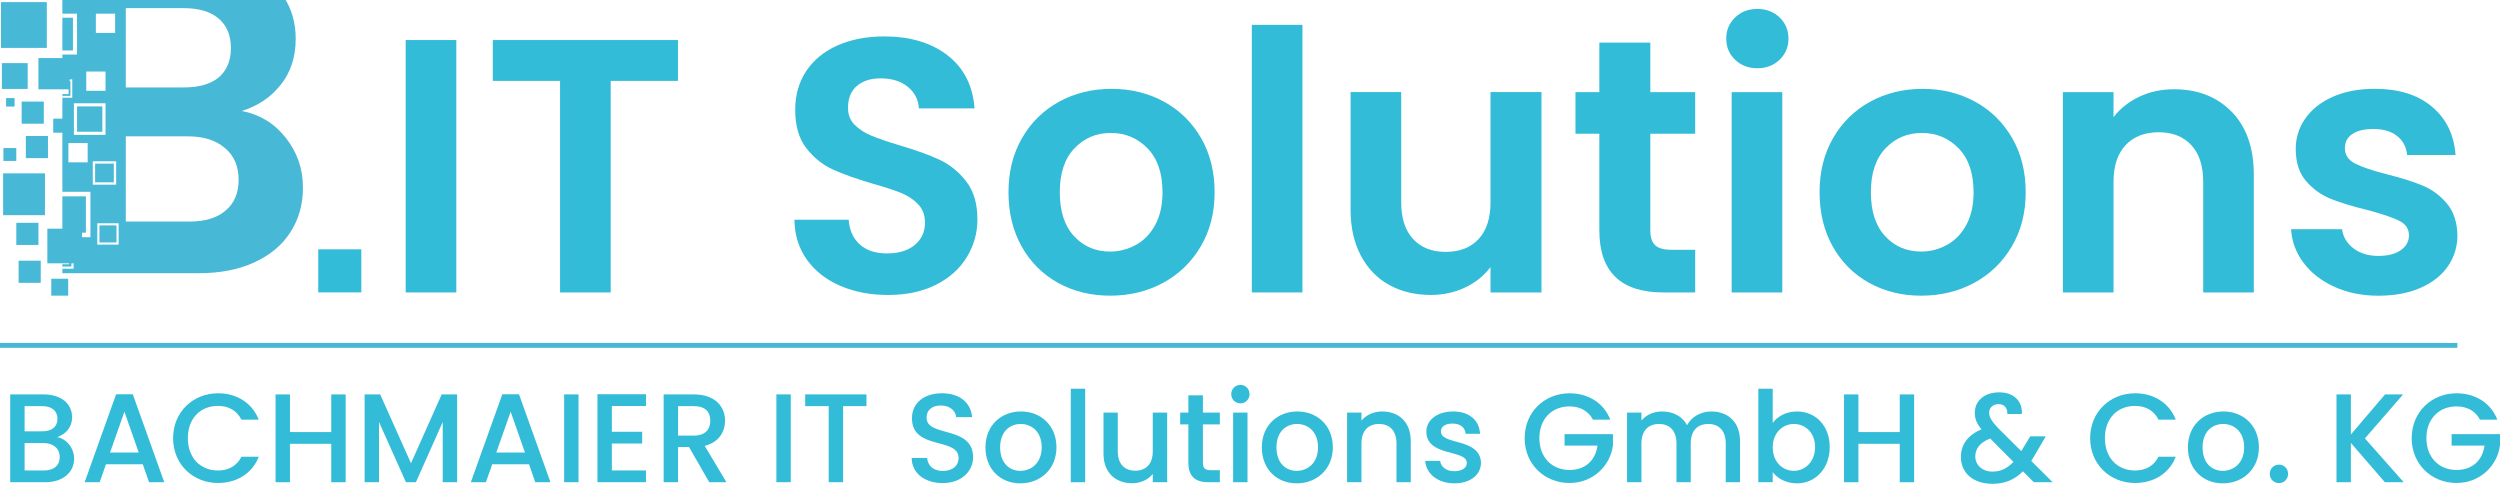 <?xml version="1.0" encoding="UTF-8" standalone="no"?>
<!-- Created with Inkscape (http://www.inkscape.org/) -->

<svg
   width="68.791mm"
   height="13.314mm"
   viewBox="0 0 68.791 13.314"
   version="1.1"
   id="svg1"
   inkscape:version="1.3.2 (091e20e, 2023-11-25, custom)"
   sodipodi:docname="BITS-SVG-klein.svg"
   xmlns:inkscape="http://www.inkscape.org/namespaces/inkscape"
   xmlns:sodipodi="http://sodipodi.sourceforge.net/DTD/sodipodi-0.dtd"
   xmlns="http://www.w3.org/2000/svg"
   xmlns:svg="http://www.w3.org/2000/svg">
  <sodipodi:namedview
     id="namedview1"
     pagecolor="#ffffff"
     bordercolor="#000000"
     borderopacity="0.25"
     inkscape:showpageshadow="2"
     inkscape:pageopacity="0.0"
     inkscape:pagecheckerboard="0"
     inkscape:deskcolor="#d1d1d1"
     inkscape:document-units="mm"
     inkscape:zoom="1.5540715"
     inkscape:cx="73.033962"
     inkscape:cy="113.2509"
     inkscape:window-width="2293"
     inkscape:window-height="1360"
     inkscape:window-x="1223"
     inkscape:window-y="0"
     inkscape:window-maximized="0"
     inkscape:current-layer="layer1" />
  <defs
     id="defs1">
    <clipPath
       id="clipPath300"
       clipPathUnits="userSpaceOnUse">
      <path
         id="path298"
         d="M 2.73,3771.96 H 1195.99 V 2527.06 H 2.73 Z" />
    </clipPath>
  </defs>
  <g
     inkscape:label="Ebene 1"
     inkscape:groupmode="layer"
     id="layer1"
     transform="translate(-1.041,-62.071)">
    <path
       id="path208"
       style="fill:#33bcd7;fill-opacity:1;fill-rule:nonzero;stroke:none;stroke-width:0.007"
       d="m 9.798,68.932 h 1.185 v 1.185 H 9.798 v -1.185" />
    <path
       id="path210"
       style="fill:#33bcd7;fill-opacity:1;fill-rule:nonzero;stroke:none;stroke-width:0.007"
       d="m 13.597,63.173 v 6.945 h -1.393 v -6.945 h 1.393" />
    <path
       id="path212"
       style="fill:#33bcd7;fill-opacity:1;fill-rule:nonzero;stroke:none;stroke-width:0.007"
       d="m 19.696,63.173 v 1.124 h -1.851 v 5.821 h -1.393 v -5.821 h -1.851 v -1.124 h 5.094" />
    <path
       id="path214"
       style="fill:#33bcd7;fill-opacity:1;fill-rule:nonzero;stroke:none;stroke-width:0.007"
       d="m 24.169,69.939 c -0.388,-0.166 -0.695,-0.404 -0.92,-0.716 -0.226,-0.312 -0.342,-0.68 -0.348,-1.105 h 1.493 c 0.02,0.285 0.121,0.511 0.303,0.677 0.182,0.166 0.433,0.249 0.751,0.249 0.325,0 0.58,-0.078 0.766,-0.234 0.186,-0.156 0.279,-0.36 0.279,-0.612 0,-0.206 -0.063,-0.375 -0.189,-0.507 -0.126,-0.133 -0.284,-0.237 -0.473,-0.313 -0.189,-0.076 -0.449,-0.161 -0.781,-0.254 -0.451,-0.133 -0.818,-0.264 -1.099,-0.393 -0.282,-0.129 -0.524,-0.325 -0.726,-0.587 -0.202,-0.262 -0.303,-0.612 -0.303,-1.05 0,-0.411 0.103,-0.769 0.308,-1.075 0.206,-0.305 0.494,-0.539 0.866,-0.702 0.371,-0.162 0.796,-0.244 1.274,-0.244 0.716,0 1.298,0.174 1.746,0.522 0.448,0.348 0.695,0.834 0.741,1.458 h -1.532 c -0.013,-0.239 -0.114,-0.436 -0.303,-0.592 -0.189,-0.156 -0.44,-0.234 -0.751,-0.234 -0.272,0 -0.489,0.07 -0.652,0.209 -0.163,0.139 -0.244,0.342 -0.244,0.607 0,0.186 0.061,0.34 0.184,0.463 0.123,0.123 0.275,0.222 0.458,0.298 0.182,0.076 0.439,0.164 0.771,0.264 0.451,0.133 0.819,0.265 1.104,0.398 0.285,0.133 0.531,0.332 0.736,0.597 0.206,0.265 0.308,0.614 0.308,1.045 0,0.372 -0.096,0.716 -0.289,1.035 -0.193,0.318 -0.474,0.572 -0.846,0.761 -0.372,0.189 -0.813,0.284 -1.323,0.284 -0.484,0 -0.92,-0.083 -1.308,-0.249" />
    <path
       id="path216"
       style="fill:#33bcd7;fill-opacity:1;fill-rule:nonzero;stroke:none;stroke-width:0.007"
       d="m 32.298,68.809 c 0.222,-0.123 0.4,-0.307 0.532,-0.552 0.133,-0.245 0.199,-0.544 0.199,-0.896 0,-0.524 -0.138,-0.927 -0.413,-1.209 -0.275,-0.282 -0.612,-0.423 -1.01,-0.423 -0.398,0 -0.731,0.141 -1,0.423 -0.269,0.282 -0.403,0.685 -0.403,1.209 0,0.524 0.131,0.927 0.393,1.209 0.262,0.282 0.592,0.423 0.99,0.423 0.252,0 0.489,-0.061 0.711,-0.184 z m -2.144,1.045 c -0.425,-0.235 -0.758,-0.569 -1,-1 -0.242,-0.431 -0.363,-0.929 -0.363,-1.493 0,-0.564 0.124,-1.061 0.373,-1.492 0.249,-0.431 0.589,-0.764 1.02,-1 0.431,-0.235 0.912,-0.353 1.443,-0.353 0.531,0 1.011,0.118 1.443,0.353 0.431,0.236 0.771,0.569 1.02,1 0.249,0.431 0.373,0.929 0.373,1.492 0,0.564 -0.128,1.061 -0.383,1.493 -0.255,0.431 -0.6,0.765 -1.035,1 -0.435,0.235 -0.92,0.353 -1.458,0.353 -0.531,0 -1.008,-0.118 -1.433,-0.353" />
    <path
       id="path218"
       style="fill:#33bcd7;fill-opacity:1;fill-rule:nonzero;stroke:none;stroke-width:0.007"
       d="m 36.88,62.755 v 7.363 H 35.487 V 62.755 h 1.393" />
    <path
       id="path220"
       style="fill:#33bcd7;fill-opacity:1;fill-rule:nonzero;stroke:none;stroke-width:0.007"
       d="m 43.457,64.606 v 5.512 h -1.403 v -0.697 c -0.179,0.239 -0.413,0.426 -0.701,0.562 -0.289,0.136 -0.602,0.204 -0.94,0.204 -0.431,0 -0.813,-0.091 -1.144,-0.274 -0.332,-0.182 -0.592,-0.451 -0.781,-0.806 -0.189,-0.355 -0.284,-0.778 -0.284,-1.269 v -3.234 h 1.393 v 3.035 c 0,0.438 0.11,0.775 0.328,1.01 0.219,0.236 0.517,0.353 0.896,0.353 0.385,0 0.687,-0.118 0.905,-0.353 0.219,-0.235 0.328,-0.572 0.328,-1.01 v -3.035 h 1.403" />
    <path
       id="path222"
       style="fill:#33bcd7;fill-opacity:1;fill-rule:nonzero;stroke:none;stroke-width:0.007"
       d="m 46.452,65.75 v 2.667 c 0,0.186 0.045,0.32 0.134,0.403 0.089,0.083 0.24,0.124 0.453,0.124 h 0.647 v 1.174 h -0.876 c -1.174,0 -1.761,-0.57 -1.761,-1.711 v -2.657 h -0.657 v -1.144 h 0.657 v -1.363 h 1.403 v 1.363 h 1.234 v 1.144 h -1.234" />
    <path
       id="path224"
       style="fill:#33bcd7;fill-opacity:1;fill-rule:nonzero;stroke:none;stroke-width:0.007"
       d="m 50.083,64.606 v 5.512 h -1.393 v -5.512 z m -1.298,-0.891 c -0.163,-0.156 -0.244,-0.35 -0.244,-0.582 0,-0.232 0.081,-0.426 0.244,-0.582 0.162,-0.156 0.366,-0.234 0.612,-0.234 0.245,0 0.449,0.078 0.612,0.234 0.163,0.156 0.244,0.35 0.244,0.582 0,0.232 -0.081,0.426 -0.244,0.582 -0.163,0.156 -0.367,0.234 -0.612,0.234 -0.246,0 -0.449,-0.078 -0.612,-0.234" />
    <path
       id="path226"
       style="fill:#33bcd7;fill-opacity:1;fill-rule:nonzero;stroke:none;stroke-width:0.007"
       d="m 54.616,68.809 c 0.222,-0.123 0.4,-0.307 0.532,-0.552 0.133,-0.245 0.199,-0.544 0.199,-0.896 0,-0.524 -0.138,-0.927 -0.413,-1.209 -0.275,-0.282 -0.612,-0.423 -1.01,-0.423 -0.398,0 -0.731,0.141 -1,0.423 -0.269,0.282 -0.403,0.685 -0.403,1.209 0,0.524 0.131,0.927 0.393,1.209 0.262,0.282 0.592,0.423 0.99,0.423 0.252,0 0.489,-0.061 0.711,-0.184 z m -2.144,1.045 c -0.425,-0.235 -0.758,-0.569 -1,-1 -0.242,-0.431 -0.363,-0.929 -0.363,-1.493 0,-0.564 0.124,-1.061 0.373,-1.492 0.249,-0.431 0.589,-0.764 1.02,-1 0.431,-0.235 0.912,-0.353 1.443,-0.353 0.531,0 1.011,0.118 1.443,0.353 0.431,0.236 0.771,0.569 1.02,1 0.249,0.431 0.373,0.929 0.373,1.492 0,0.564 -0.128,1.061 -0.383,1.493 -0.255,0.431 -0.6,0.765 -1.035,1 -0.435,0.235 -0.92,0.353 -1.458,0.353 -0.531,0 -1.008,-0.118 -1.433,-0.353" />
    <path
       id="path228"
       style="fill:#33bcd7;fill-opacity:1;fill-rule:nonzero;stroke:none;stroke-width:0.007"
       d="m 62.451,65.148 c 0.405,0.415 0.607,0.994 0.607,1.736 v 3.234 h -1.393 v -3.045 c 0,-0.438 -0.109,-0.774 -0.328,-1.01 -0.219,-0.235 -0.517,-0.353 -0.896,-0.353 -0.385,0 -0.688,0.118 -0.91,0.353 -0.222,0.236 -0.333,0.572 -0.333,1.01 v 3.045 h -1.393 v -5.512 h 1.393 v 0.687 c 0.186,-0.239 0.423,-0.426 0.711,-0.562 0.289,-0.136 0.605,-0.204 0.95,-0.204 0.657,0 1.187,0.207 1.592,0.622" />
    <path
       id="path230"
       style="fill:#33bcd7;fill-opacity:1;fill-rule:nonzero;stroke:none;stroke-width:0.007"
       d="M 65.277,69.964 C 64.919,69.801 64.635,69.581 64.426,69.302 64.217,69.023 64.103,68.715 64.083,68.377 h 1.403 c 0.027,0.212 0.131,0.388 0.313,0.527 0.182,0.139 0.41,0.209 0.682,0.209 0.265,0 0.473,-0.053 0.622,-0.159 0.149,-0.106 0.224,-0.242 0.224,-0.408 0,-0.179 -0.091,-0.313 -0.274,-0.403 -0.183,-0.09 -0.473,-0.187 -0.871,-0.294 -0.411,-0.1 -0.748,-0.202 -1.01,-0.308 -0.262,-0.106 -0.488,-0.269 -0.677,-0.488 -0.189,-0.219 -0.284,-0.514 -0.284,-0.886 0,-0.305 0.088,-0.584 0.264,-0.836 0.176,-0.252 0.428,-0.451 0.756,-0.597 0.328,-0.146 0.715,-0.219 1.159,-0.219 0.657,0 1.181,0.164 1.572,0.493 0.391,0.328 0.607,0.771 0.647,1.328 h -1.333 c -0.02,-0.219 -0.111,-0.393 -0.274,-0.522 -0.163,-0.129 -0.38,-0.194 -0.652,-0.194 -0.252,0 -0.446,0.047 -0.582,0.139 -0.136,0.093 -0.204,0.222 -0.204,0.388 0,0.186 0.093,0.327 0.279,0.423 0.186,0.096 0.474,0.194 0.866,0.294 0.398,0.1 0.726,0.202 0.985,0.309 0.259,0.106 0.483,0.27 0.672,0.492 0.189,0.222 0.287,0.516 0.294,0.881 0,0.318 -0.088,0.604 -0.264,0.856 -0.176,0.252 -0.428,0.449 -0.756,0.592 -0.328,0.143 -0.711,0.214 -1.149,0.214 -0.451,0 -0.856,-0.081 -1.214,-0.244" />
    <path
       id="path232"
       style="fill:#33bcd7;fill-opacity:1;fill-rule:nonzero;stroke:none;stroke-width:0.007"
       d="M 2.24,74.262 H 1.718 v 0.755 h 0.535 c 0.268,0 0.431,-0.136 0.431,-0.369 0,-0.24 -0.181,-0.386 -0.445,-0.386 z m -0.032,-1.015 H 1.718 v 0.692 H 2.208 c 0.257,0 0.414,-0.122 0.414,-0.344 0,-0.219 -0.156,-0.348 -0.414,-0.348 z m 0.08,2.093 H 1.322 v -2.416 h 0.921 c 0.511,0 0.782,0.282 0.782,0.622 0,0.292 -0.177,0.469 -0.41,0.553 0.257,0.045 0.466,0.302 0.466,0.591 0,0.369 -0.299,0.65 -0.793,0.65" />
    <path
       id="path234"
       style="fill:#33bcd7;fill-opacity:1;fill-rule:nonzero;stroke:none;stroke-width:0.007"
       d="m 4.465,73.4 -0.396,1.123 h 0.789 z m 0.504,1.446 H 3.957 L 3.784,75.34 H 3.37 l 0.866,-2.42 h 0.459 l 0.866,2.42 H 5.143 L 4.969,74.846" />
    <path
       id="path236"
       style="fill:#33bcd7;fill-opacity:1;fill-rule:nonzero;stroke:none;stroke-width:0.007"
       d="m 7.038,72.892 c 0.504,0 0.939,0.254 1.123,0.727 H 7.684 C 7.556,73.362 7.326,73.24 7.038,73.24 c -0.48,0 -0.828,0.341 -0.828,0.887 0,0.546 0.348,0.89 0.828,0.89 0.289,0 0.518,-0.122 0.647,-0.379 H 8.161 c -0.184,0.473 -0.619,0.723 -1.123,0.723 -0.681,0 -1.234,-0.508 -1.234,-1.234 0,-0.723 0.553,-1.234 1.234,-1.234" />
    <path
       id="path238"
       style="fill:#33bcd7;fill-opacity:1;fill-rule:nonzero;stroke:none;stroke-width:0.007"
       d="M 10.156,74.283 H 9.019 v 1.057 h -0.396 v -2.416 h 0.396 v 1.036 h 1.137 v -1.036 h 0.396 v 2.416 h -0.396 v -1.057" />
    <path
       id="path240"
       style="fill:#33bcd7;fill-opacity:1;fill-rule:nonzero;stroke:none;stroke-width:0.007"
       d="m 11.074,72.923 h 0.428 l 0.848,1.895 0.845,-1.895 h 0.424 v 2.416 h -0.396 v -1.655 l -0.737,1.655 h -0.275 l -0.741,-1.655 v 1.655 h -0.396 v -2.416" />
    <path
       id="path242"
       style="fill:#33bcd7;fill-opacity:1;fill-rule:nonzero;stroke:none;stroke-width:0.007"
       d="m 15.093,73.4 -0.396,1.123 h 0.789 z m 0.504,1.446 h -1.012 l -0.174,0.494 h -0.414 l 0.866,-2.42 h 0.459 l 0.866,2.42 h -0.417 l -0.174,-0.494" />
    <path
       id="path244"
       style="fill:#33bcd7;fill-opacity:1;fill-rule:nonzero;stroke:none;stroke-width:0.007"
       d="m 16.564,72.923 h 0.396 v 2.416 H 16.564 v -2.416" />
    <path
       id="path246"
       style="fill:#33bcd7;fill-opacity:1;fill-rule:nonzero;stroke:none;stroke-width:0.007"
       d="m 18.816,73.243 h -0.939 v 0.709 h 0.834 v 0.323 h -0.834 v 0.741 h 0.939 v 0.323 h -1.335 v -2.42 h 1.335 v 0.323" />
    <path
       id="path248"
       style="fill:#33bcd7;fill-opacity:1;fill-rule:nonzero;stroke:none;stroke-width:0.007"
       d="m 20.137,73.247 h -0.438 v 0.81 h 0.438 c 0.309,0 0.449,-0.17 0.449,-0.41 0,-0.243 -0.139,-0.4 -0.449,-0.4 z m 0,-0.323 c 0.574,0 0.855,0.33 0.855,0.723 0,0.285 -0.153,0.591 -0.56,0.692 l 0.598,1.001 h -0.473 l -0.556,-0.967 h -0.303 v 0.967 h -0.396 v -2.416 h 0.834" />
    <path
       id="path250"
       style="fill:#33bcd7;fill-opacity:1;fill-rule:nonzero;stroke:none;stroke-width:0.007"
       d="m 22.404,72.923 h 0.396 v 2.416 h -0.396 v -2.416" />
    <path
       id="path252"
       style="fill:#33bcd7;fill-opacity:1;fill-rule:nonzero;stroke:none;stroke-width:0.007"
       d="m 23.197,72.923 h 1.686 v 0.323 h -0.643 v 2.093 h -0.396 v -2.093 h -0.647 v -0.323" />
    <path
       id="path254"
       style="fill:#33bcd7;fill-opacity:1;fill-rule:nonzero;stroke:none;stroke-width:0.007"
       d="m 26.983,75.364 c -0.483,0 -0.855,-0.264 -0.855,-0.692 h 0.424 c 0.018,0.198 0.156,0.358 0.431,0.358 0.278,0 0.435,-0.15 0.435,-0.355 0,-0.584 -1.283,-0.205 -1.283,-1.095 0,-0.424 0.337,-0.688 0.831,-0.688 0.462,0 0.789,0.243 0.824,0.657 h -0.438 c -0.014,-0.163 -0.156,-0.313 -0.407,-0.32 -0.229,-0.007 -0.407,0.104 -0.407,0.337 0,0.546 1.279,0.205 1.279,1.088 0,0.362 -0.296,0.709 -0.834,0.709" />
    <path
       id="path256"
       style="fill:#33bcd7;fill-opacity:1;fill-rule:nonzero;stroke:none;stroke-width:0.007"
       d="m 29.117,75.027 c 0.296,0 0.588,-0.212 0.588,-0.647 0,-0.435 -0.282,-0.643 -0.577,-0.643 -0.299,0 -0.567,0.209 -0.567,0.643 0,0.435 0.257,0.647 0.556,0.647 z m 0,0.344 c -0.546,0 -0.96,-0.389 -0.96,-0.991 0,-0.601 0.431,-0.987 0.977,-0.987 0.546,0 0.977,0.386 0.977,0.987 0,0.601 -0.445,0.991 -0.994,0.991" />
    <path
       id="path258"
       style="fill:#33bcd7;fill-opacity:1;fill-rule:nonzero;stroke:none;stroke-width:0.007"
       d="m 30.505,72.767 h 0.396 v 2.573 H 30.505 V 72.767" />
    <path
       id="path260"
       style="fill:#33bcd7;fill-opacity:1;fill-rule:nonzero;stroke:none;stroke-width:0.007"
       d="m 33.157,75.34 h -0.396 v -0.229 c -0.125,0.163 -0.341,0.257 -0.567,0.257 -0.449,0 -0.789,-0.282 -0.789,-0.817 v -1.127 h 0.393 v 1.067 c 0,0.351 0.191,0.532 0.48,0.532 0.292,0 0.483,-0.181 0.483,-0.532 v -1.067 h 0.396 v 1.916" />
    <path
       id="path262"
       style="fill:#33bcd7;fill-opacity:1;fill-rule:nonzero;stroke:none;stroke-width:0.007"
       d="m 33.741,73.748 h -0.226 v -0.323 h 0.226 v -0.476 h 0.4 v 0.476 h 0.466 v 0.323 h -0.466 v 1.06 c 0,0.142 0.056,0.202 0.223,0.202 h 0.243 v 0.33 H 34.294 c -0.341,0 -0.553,-0.143 -0.553,-0.532 v -1.06" />
    <path
       id="path264"
       style="fill:#33bcd7;fill-opacity:1;fill-rule:nonzero;stroke:none;stroke-width:0.007"
       d="m 34.972,73.424 h 0.396 v 1.916 h -0.396 z m -0.052,-0.508 c 0,-0.142 0.111,-0.254 0.254,-0.254 0.139,0 0.25,0.111 0.25,0.254 0,0.143 -0.111,0.254 -0.25,0.254 -0.143,0 -0.254,-0.111 -0.254,-0.254" />
    <path
       id="path266"
       style="fill:#33bcd7;fill-opacity:1;fill-rule:nonzero;stroke:none;stroke-width:0.007"
       d="m 36.721,75.027 c 0.296,0 0.588,-0.212 0.588,-0.647 0,-0.435 -0.282,-0.643 -0.577,-0.643 -0.299,0 -0.567,0.209 -0.567,0.643 0,0.435 0.257,0.647 0.556,0.647 z m 0,0.344 c -0.546,0 -0.959,-0.389 -0.959,-0.991 0,-0.601 0.431,-0.987 0.977,-0.987 0.546,0 0.977,0.386 0.977,0.987 0,0.601 -0.445,0.991 -0.994,0.991" />
    <path
       id="path268"
       style="fill:#33bcd7;fill-opacity:1;fill-rule:nonzero;stroke:none;stroke-width:0.007"
       d="m 39.467,74.269 c 0,-0.351 -0.191,-0.532 -0.48,-0.532 -0.292,0 -0.483,0.181 -0.483,0.532 v 1.071 h -0.396 v -1.916 h 0.396 v 0.219 c 0.129,-0.156 0.341,-0.25 0.57,-0.25 0.449,0 0.786,0.282 0.786,0.817 v 1.13 h -0.393 v -1.071" />
    <path
       id="path270"
       style="fill:#33bcd7;fill-opacity:1;fill-rule:nonzero;stroke:none;stroke-width:0.007"
       d="m 41.059,75.371 c -0.459,0 -0.782,-0.271 -0.8,-0.619 h 0.41 c 0.014,0.156 0.163,0.285 0.382,0.285 0.23,0 0.351,-0.097 0.351,-0.229 0,-0.376 -1.113,-0.16 -1.113,-0.862 0,-0.306 0.285,-0.553 0.737,-0.553 0.435,0 0.72,0.233 0.741,0.615 h -0.396 c -0.014,-0.167 -0.142,-0.282 -0.358,-0.282 -0.212,0 -0.323,0.087 -0.323,0.216 0,0.386 1.081,0.17 1.102,0.862 0,0.323 -0.282,0.567 -0.734,0.567" />
    <path
       id="path272"
       style="fill:#33bcd7;fill-opacity:1;fill-rule:nonzero;stroke:none;stroke-width:0.007"
       d="m 45.35,73.619 h -0.476 c -0.129,-0.243 -0.358,-0.365 -0.647,-0.365 -0.48,0 -0.828,0.341 -0.828,0.873 0,0.532 0.348,0.876 0.828,0.876 0.438,0 0.713,-0.264 0.772,-0.671 h -0.907 v -0.316 h 1.332 v 0.309 c -0.073,0.56 -0.546,1.036 -1.196,1.036 -0.681,0 -1.234,-0.508 -1.234,-1.234 0,-0.723 0.553,-1.234 1.234,-1.234 0.504,0 0.939,0.254 1.123,0.727" />
    <path
       id="path274"
       style="fill:#33bcd7;fill-opacity:1;fill-rule:nonzero;stroke:none;stroke-width:0.007"
       d="m 48.527,74.269 c 0,-0.351 -0.191,-0.532 -0.48,-0.532 -0.292,0 -0.483,0.181 -0.483,0.532 v 1.071 h -0.393 v -1.071 c 0,-0.351 -0.191,-0.532 -0.48,-0.532 -0.292,0 -0.483,0.181 -0.483,0.532 v 1.071 h -0.396 v -1.916 h 0.396 v 0.219 c 0.129,-0.156 0.337,-0.25 0.567,-0.25 0.303,0 0.556,0.129 0.688,0.379 0.118,-0.233 0.389,-0.379 0.668,-0.379 0.449,0 0.789,0.282 0.789,0.817 v 1.13 h -0.393 v -1.071" />
    <path
       id="path276"
       style="fill:#33bcd7;fill-opacity:1;fill-rule:nonzero;stroke:none;stroke-width:0.007"
       d="m 50.401,73.737 c -0.295,0 -0.581,0.233 -0.581,0.643 0,0.414 0.285,0.647 0.581,0.647 0.299,0 0.584,-0.24 0.584,-0.654 0,-0.414 -0.285,-0.636 -0.584,-0.636 z m 0.087,-0.344 c 0.508,0 0.901,0.389 0.901,0.98 0,0.591 -0.396,0.998 -0.901,0.998 -0.316,0 -0.542,-0.143 -0.668,-0.309 v 0.278 h -0.396 v -2.573 h 0.396 v 0.942 c 0.125,-0.174 0.365,-0.316 0.668,-0.316" />
    <path
       id="path278"
       style="fill:#33bcd7;fill-opacity:1;fill-rule:nonzero;stroke:none;stroke-width:0.007"
       d="m 53.315,74.283 h -1.137 v 1.057 h -0.396 v -2.416 h 0.396 v 1.036 h 1.137 v -1.036 h 0.396 v 2.416 h -0.396 v -1.057" />
    <path
       id="path280"
       style="fill:#33bcd7;fill-opacity:1;fill-rule:nonzero;stroke:none;stroke-width:0.007"
       d="M 56.443,74.78 55.804,74.137 c -0.282,0.111 -0.41,0.278 -0.41,0.494 0,0.233 0.188,0.417 0.473,0.417 0.226,0 0.41,-0.09 0.577,-0.268 z m -0.167,-1.318 c 0.007,-0.177 -0.094,-0.271 -0.243,-0.271 -0.156,0 -0.257,0.104 -0.257,0.233 0,0.132 0.073,0.24 0.243,0.424 l 0.64,0.636 0.247,-0.407 h 0.428 l -0.313,0.535 c -0.028,0.049 -0.059,0.097 -0.087,0.143 l 0.588,0.584 h -0.518 l -0.299,-0.299 c -0.233,0.233 -0.501,0.344 -0.838,0.344 -0.522,0 -0.869,-0.289 -0.869,-0.741 0,-0.327 0.184,-0.601 0.567,-0.758 -0.136,-0.163 -0.184,-0.292 -0.184,-0.462 0,-0.316 0.257,-0.556 0.671,-0.556 0.421,0 0.647,0.264 0.622,0.595 h -0.396" />
    <path
       id="path282"
       style="fill:#33bcd7;fill-opacity:1;fill-rule:nonzero;stroke:none;stroke-width:0.007"
       d="m 59.788,72.892 c 0.504,0 0.939,0.254 1.123,0.727 h -0.476 c -0.129,-0.257 -0.358,-0.379 -0.647,-0.379 -0.48,0 -0.828,0.341 -0.828,0.887 0,0.546 0.348,0.89 0.828,0.89 0.289,0 0.518,-0.122 0.647,-0.379 h 0.476 c -0.184,0.473 -0.619,0.723 -1.123,0.723 -0.681,0 -1.234,-0.508 -1.234,-1.234 0,-0.723 0.553,-1.234 1.234,-1.234" />
    <path
       id="path284"
       style="fill:#33bcd7;fill-opacity:1;fill-rule:nonzero;stroke:none;stroke-width:0.007"
       d="m 62.204,75.027 c 0.296,0 0.588,-0.212 0.588,-0.647 0,-0.435 -0.282,-0.643 -0.577,-0.643 -0.299,0 -0.567,0.209 -0.567,0.643 0,0.435 0.257,0.647 0.556,0.647 z m 0,0.344 c -0.546,0 -0.96,-0.389 -0.96,-0.991 0,-0.601 0.431,-0.987 0.977,-0.987 0.546,0 0.977,0.386 0.977,0.987 0,0.601 -0.445,0.991 -0.994,0.991" />
    <path
       id="path286"
       style="fill:#33bcd7;fill-opacity:1;fill-rule:nonzero;stroke:none;stroke-width:0.007"
       d="m 63.751,75.364 c -0.143,0 -0.254,-0.111 -0.254,-0.254 0,-0.143 0.111,-0.254 0.254,-0.254 0.139,0 0.25,0.111 0.25,0.254 0,0.143 -0.111,0.254 -0.25,0.254" />
    <path
       id="path288"
       style="fill:#33bcd7;fill-opacity:1;fill-rule:nonzero;stroke:none;stroke-width:0.007"
       d="m 65.729,74.259 v 1.081 h -0.396 v -2.416 h 0.396 v 1.102 l 0.939,-1.102 h 0.497 l -1.05,1.21 1.067,1.206 h -0.518 l -0.935,-1.081" />
    <path
       id="path290"
       style="fill:#33bcd7;fill-opacity:1;fill-rule:nonzero;stroke:none;stroke-width:0.007"
       d="M 69.758,73.619 H 69.282 c -0.128,-0.243 -0.358,-0.365 -0.647,-0.365 -0.48,0 -0.828,0.341 -0.828,0.873 0,0.532 0.348,0.876 0.828,0.876 0.438,0 0.713,-0.264 0.772,-0.671 h -0.907 v -0.316 h 1.332 v 0.309 c -0.074,0.56 -0.546,1.036 -1.196,1.036 -0.681,0 -1.234,-0.508 -1.234,-1.234 0,-0.723 0.553,-1.234 1.234,-1.234 0.504,0 0.939,0.254 1.123,0.727" />
    <path
       id="path292"
       style="fill:none;stroke:#46b8d6;stroke-width:0.134;stroke-linecap:butt;stroke-linejoin:miter;stroke-miterlimit:10;stroke-dasharray:none;stroke-opacity:1"
       d="M 1.041,71.575 H 68.659" />
    <g
       id="g294"
       transform="matrix(0.007,0,0,-0.007,1.041,87.279)">
      <g
         clip-path="url(#clipPath300)"
         id="g296">
        <path
           id="path302"
           style="fill:#47b8d6;fill-opacity:1;fill-rule:nonzero;stroke:none"
           d="m 245.16,2623.08 v -8.69 h 26.75 v -52.18 h -26.75 v -8.69 h 35.445 v 69.56 z m 145.684,91.93 v -67.1 h 67.094 v 67.1 z m -8.379,8.39 h 83.859 v -83.87 H 382.465 Z M 245.16,2829.31 v -142.65 h 92.442 v 142.65 z m 128.711,128.73 v -73.58 h 73.563 v 73.58 z m -9.199,9.19 h 91.961 v -91.95 h -91.961 z m -95.781,71.49 h 75.734 V 2963 h -75.734 z m 225.605,26.38 h 245.777 c 60.551,0 108.637,-15.44 144.258,-46.31 35.621,-29.69 53.434,-71.24 53.434,-124.67 0,-52.23 -17.223,-92.6 -51.652,-121.1 -33.247,-28.5 -80.141,-42.74 -140.7,-42.74 H 494.496 Z m -191.601,117.73 v -99.47 h 99.476 v 99.47 z m -12.43,12.44 h 124.34 v -124.35 h -124.34 z m -45.305,86.67 v -7.22 h 24.457 v -43.3 H 245.16 v -7.22 h 31.676 v 57.74 z m 93.899,38.12 h 75.726 v -75.74 h -75.726 z m -93.899,211.29 v -128.61 h 41.574 v 128.61 z m 131.676,16.06 h 75.73 v -75.73 h -75.73 z m 117.66,21.7 h 227.969 c 59.359,0 105.078,-13.65 137.137,-40.95 32.054,-27.32 48.086,-65.9 48.086,-115.77 0,-49.87 -16.032,-88.46 -48.086,-115.77 -32.059,-26.12 -77.778,-39.18 -137.137,-39.18 H 494.496 Z m -7.402,108.22 h 75.726 v -75.74 h -75.726 z m -149.86,17.76 v -80.04 h 80.039 v 80.04 z m -10.007,10.01 H 427.285 V 3605.04 H 327.227 Z m -82.067,65.26 v -222.93 h 57.653 V 3386.65 H 245.16 v -97.5 h 38.899 v -72.16 H 245.16 V 2847.14 H 355.434 V 2668.83 H 245.16 v -37.05 h 44.141 v -86.95 H 245.16 v -17.59 h 536.074 c 84.297,0 157.321,14.25 219.066,42.74 61.73,28.5 108.64,67.68 140.7,117.55 33.24,51.05 49.86,109.83 49.86,176.32 0,73.61 -22.56,138.92 -67.68,195.91 -45.12,56.99 -102.7,92.01 -172.75,105.08 64.12,20.17 115.17,54.61 153.16,103.29 39.18,48.68 58.78,109.24 58.78,181.66 0,61.74 -16.03,116.95 -48.09,165.63 -30.87,48.68 -77.18,86.67 -138.921,113.99 -60.55,27.3 -132.976,40.95 -217.277,40.95 H 245.16" />
      </g>
    </g>
    <path
       id="path304"
       style="fill:#47b8d6;fill-opacity:1;fill-rule:nonzero;stroke:none;stroke-width:0.007"
       d="m 2.344,68.363 h 0.954 v 0.954 H 2.344 v -0.954" />
    <path
       id="path306"
       style="fill:#47b8d6;fill-opacity:1;fill-rule:nonzero;stroke:none;stroke-width:0.007"
       d="m 2.098,63.669 h 0.86 v 0.86 H 2.098 v -0.86" />
    <path
       id="path308"
       style="fill:#47b8d6;fill-opacity:1;fill-rule:nonzero;stroke:none;stroke-width:0.007"
       d="M 1.637,64.866 H 2.246 v 0.609 H 1.637 v -0.609" />
    <path
       id="path310"
       style="fill:#47b8d6;fill-opacity:1;fill-rule:nonzero;stroke:none;stroke-width:0.007"
       d="m 1.069,62.129 h 1.26 v 1.26 H 1.069 v -1.26" />
    <path
       id="path312"
       style="fill:#47b8d6;fill-opacity:1;fill-rule:nonzero;stroke:none;stroke-width:0.007"
       d="m 2.452,69.741 h 0.465 v 0.465 h -0.465 v -0.465" />
    <path
       id="path314"
       style="fill:#47b8d6;fill-opacity:1;fill-rule:nonzero;stroke:none;stroke-width:0.007"
       d="m 2.506,65.336 h 0.386 v 0.386 h -0.386 v -0.386" />
    <path
       id="path316"
       style="fill:#47b8d6;fill-opacity:1;fill-rule:nonzero;stroke:none;stroke-width:0.007"
       d="m 1.093,63.808 h 0.71 v 0.71 H 1.093 v -0.71" />
    <path
       id="path318"
       style="fill:#47b8d6;fill-opacity:1;fill-rule:nonzero;stroke:none;stroke-width:0.007"
       d="m 1.127,66.841 h 1.151 v 1.151 h -1.151 v -1.151" />
    <path
       id="path320"
       style="fill:#47b8d6;fill-opacity:1;fill-rule:nonzero;stroke:none;stroke-width:0.007"
       d="m 1.49,68.202 h 0.609 v 0.609 h -0.609 v -0.609" />
    <path
       id="path322"
       style="fill:#47b8d6;fill-opacity:1;fill-rule:nonzero;stroke:none;stroke-width:0.007"
       d="m 1.553,69.244 h 0.609 v 0.609 h -0.609 v -0.609" />
    <path
       id="path324"
       style="fill:#47b8d6;fill-opacity:1;fill-rule:nonzero;stroke:none;stroke-width:0.007"
       d="m 1.752,65.813 h 0.609 v 0.609 H 1.752 v -0.609" />
    <path
       id="path326"
       style="fill:#47b8d6;fill-opacity:1;fill-rule:nonzero;stroke:none;stroke-width:0.007"
       d="m 1.135,66.145 h 0.354 v 0.354 H 1.135 v -0.354" />
    <path
       id="path328"
       style="fill:#47b8d6;fill-opacity:1;fill-rule:nonzero;stroke:none;stroke-width:0.007"
       d="m 1.209,64.77 h 0.233 v 0.233 H 1.209 v -0.233" />
  </g>
</svg>
